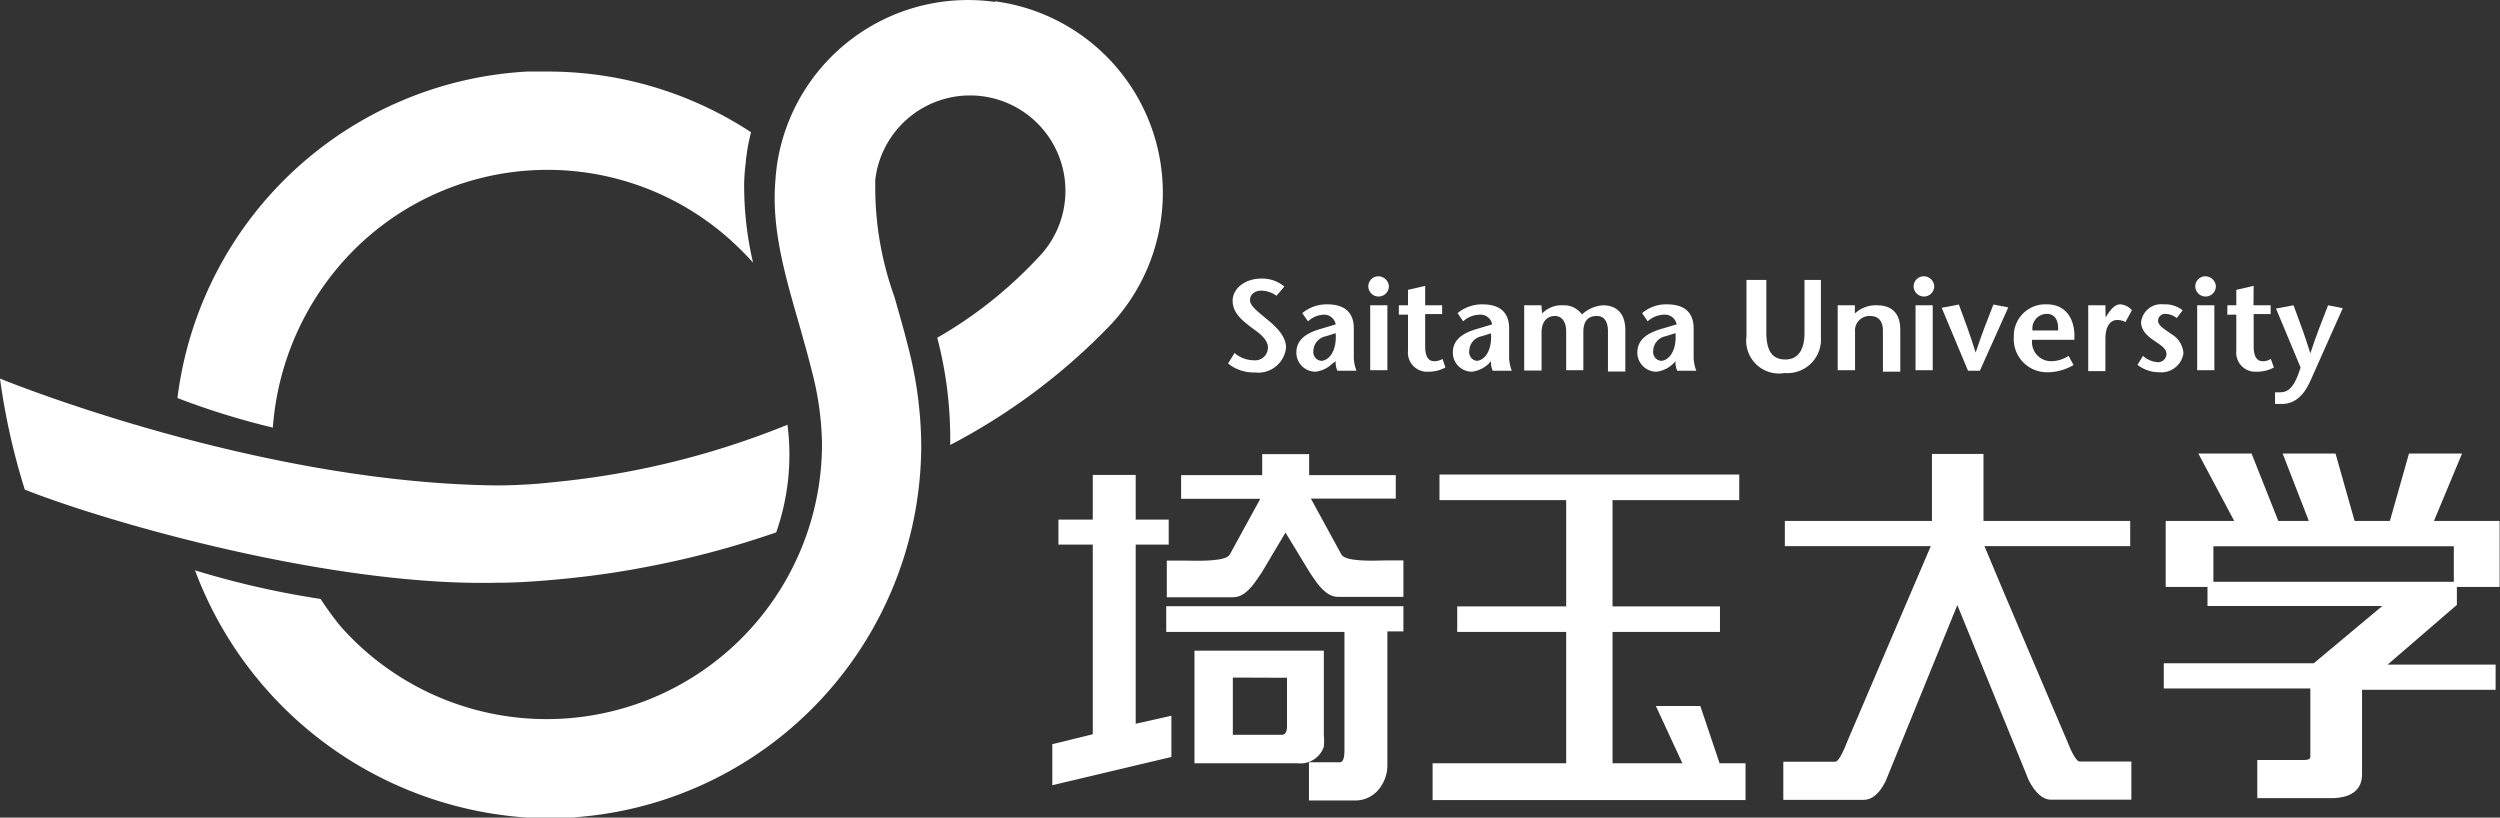 <svg xmlns="http://www.w3.org/2000/svg" viewBox="0 0 131.02 42.85">
    <rect x="0" y="0" width="131.02" height="42.85" fill="#333333" stroke="none"/>
    <defs>
        <style>.a{fill:#fff;}</style>
    </defs>
    <path class="a"
          d="M39.46,13.74A17.65,17.65,0,0,1,39,9.59a10.56,10.56,0,0,1,.09-1.12V8.39l.08-.57c.05-.3.12-.6.19-.89a19.39,19.39,0,0,0-10.7-3.18H28.2l-.57,0A19.55,19.55,0,0,0,9.3,20.86a39.75,39.75,0,0,0,5,1.55,14.71,14.71,0,0,1,4.14-9.2A14.35,14.35,0,0,1,38,12.33a15.79,15.79,0,0,1,1.49,1.46A.43.43,0,0,1,39.46,13.74Z"/>
    <path class="a"
          d="M52.14.1A10.12,10.12,0,0,0,40.71,8.71l-.06.53v.08c-.25,2.54.46,5,1.21,7.6.23.82.47,1.65.68,2.5a15.76,15.76,0,0,1,.54,3.88,14.43,14.43,0,0,1-25.21,9.55,17.08,17.08,0,0,1-1.07-1.46,46,46,0,0,1-6.58-1.5,20,20,0,0,0,18.47,13c.54,0,1.07,0,1.59-.07a19.57,19.57,0,0,0,18-19.48,21,21,0,0,0-.68-5.14c-.23-.93-.49-1.81-.73-2.66a16.87,16.87,0,0,1-1-5.68V9.73l0-.3a5,5,0,1,1,8.52,4.09,22.53,22.53,0,0,1-5.27,4.18,20.91,20.91,0,0,1,.68,5.22c0,.13,0,.27,0,.4a32.49,32.49,0,0,0,8.36-6.25,10.12,10.12,0,0,0-6-17Z"/>
    <path class="a"
          d="M26,25.44c-12.71-.14-26-5.6-26-5.6a35.28,35.28,0,0,0,1.3,5.82c4.49,1.77,16.11,5.08,24.75,4.88,1.15,0,2.33-.09,3.55-.21,1.42-.14,2.84-.34,4.23-.61a47.59,47.59,0,0,0,6.85-1.82,12.31,12.31,0,0,0,.59-5.64,43.5,43.5,0,0,1-12.17,3A27.49,27.49,0,0,1,26,25.44Z"/>
    <path class="a"
          d="M108.34,38.85S104.56,30,104,28.62h7.64V27.3h-7.69V23.79h-2.7V27.3H93.54v1.32h7.65c-.16.36-4.37,10.22-4.37,10.22-.13.33-.43,1.08-.64,1.08H93.46v2h4.21c.43,0,.83-.32,1.16-1,0,0,3.23-7.93,3.75-9.21l3.75,9.2c.34.65.73,1,1.16,1h4.21v-2H109C108.77,39.92,108.47,39.17,108.34,38.85Z"/>
    <path class="a"
          d="M89.11,37H86.78L88.17,40H84.51V33.12h5.63V31.78H84.51V26.21h6.64V24.87H75.44v1.34h6.64v5.57H76.37v1.34h5.71V40h-7v1.93h16.4V40H90.12Z"/>
    <path class="a"
          d="M116,28.63h12.6v1.86H116Zm12.86,2.13H131V27.3h-3.44l1.47-3.53h-2.78l-1,3.53h-1.85l-1-3.53h-2.77L121,27.3h-1.6L118,23.77h-2.79l1.88,3.53H113.5v3.46h2.19v1h9.16l-3.59,3H113.4v1.32h7.68v3.58c0,.05,0,.17-.33.17H118.3v2h3.86c1.34,0,1.63-.68,1.63-1.24V36.15h7V34.83h-5.66l3.63-3.13,0-.94"/>
    <path class="a"
          d="M61.12,31.77v1.35h9.34v6.1c0,.28,0,.73-.25.73H68.6v2h2.33a1.6,1.6,0,0,0,1.24-.48,2,2,0,0,0,.54-1.38v-7h.84V31.77H61.12Z"/>
    <path class="a" d="M69.4,39.05Z"/>
    <path class="a"
          d="M67.45,35.52v2.53c0,.46-.21.46-.3.46H64.61v-3Zm1.93,3.62a.29.29,0,0,0,0-.09,2,2,0,0,0,0-.49V34.1H62.6V40H68a1.29,1.29,0,0,0,1.39-.9"/>
    <path class="a"
          d="M70.3,29.06l-1.6-2.93h4.45V24.9H68.61V23.8H66.15v1.1H61.9v1.24h4.15l-1.6,2.92c-.19.36-1.5.34-2.38.32h-.92V31.3h3.48c.61,0,1.05-.63,1.36-1.1l.12-.17s.93-1.57,1.26-2.12L68.64,30l.12.18c.32.47.75,1.1,1.36,1.1h3.43V29.37h-.9C71.79,29.4,70.49,29.42,70.3,29.06Z"/>
    <path class="a"
          d="M59.52,28.54h1.73V27.23H59.52V24.89H57.27v2.34h-1.8v1.31h1.8v9.94L55.15,39v2.15l6.24-1.48V37.51l-1.87.42Z"/>
    <path class="a"
          d="M66.9,15.5a1.46,1.46,0,0,0-.77-.27c-.4,0-.62.22-.62.5s.34.55.89,1,1,.92,1,1.5a1.47,1.47,0,0,1-1.64,1.29,2.14,2.14,0,0,1-1.4-.47l.34-.55a1.55,1.55,0,0,0,1,.38.67.67,0,0,0,.75-.66c0-.52-.64-.87-1-1.16s-.85-.67-.85-1.3.64-1.16,1.5-1.16a1.78,1.78,0,0,1,1.21.42Z"/>
    <path class="a"
          d="M70,18.93a1.07,1.07,0,0,0,.09.5h1a2.1,2.1,0,0,1-.14-.83V17.21c0-1.06-.77-1.26-1.39-1.26a2,2,0,0,0-1.31.46l.3.43a1.29,1.29,0,0,1,.89-.35A.62.62,0,0,1,70,17l-.8.24c-.79.23-1.26.59-1.26,1.24a1,1,0,0,0,1,1,1.5,1.5,0,0,0,.87-.41Zm0-1.47c.07,1-.4,1.45-.76,1.45a.46.46,0,0,1-.41-.51.81.81,0,0,1,.67-.78l.5-.16"/>
    <path class="a" d="M71.71,15a.53.53,0,0,1,.52-.52.56.56,0,0,1,.56.52.54.54,0,1,1-1.08,0Zm1,1v3.4h-.9V16h.9"/>
    <path class="a"
          d="M74.69,16h.89v.46h-.89v1.68c0,.55.17.79.47.79a.82.82,0,0,0,.44-.12l.15.45a1.83,1.83,0,0,1-.89.22,1,1,0,0,1-1.07-1.09V16.49h-.48V16h.48v-.81l.9-.21Z"/>
    <path class="a"
          d="M78.14,18.93a1.07,1.07,0,0,0,.09.5h1a2.1,2.1,0,0,1-.14-.83V17.21c0-1.06-.77-1.26-1.4-1.26a2,2,0,0,0-1.3.46l.29.43a1.33,1.33,0,0,1,.9-.35.62.62,0,0,1,.62.51l-.8.24c-.79.23-1.26.59-1.26,1.24a1,1,0,0,0,1,1,1.53,1.53,0,0,0,.87-.41Zm0-1.47c.07,1-.4,1.45-.76,1.45A.46.46,0,0,1,77,18.4a.8.8,0,0,1,.66-.78l.51-.16"/>
    <path class="a"
          d="M80.82,16.43h0A1.4,1.4,0,0,1,81.91,16a1.16,1.16,0,0,1,1,.48A1.79,1.79,0,0,1,84,16c.76,0,1.16.46,1.18,1.24v2.23h-.91V17.36c0-.4-.13-.8-.58-.8s-.71.25-.71.84v2h-.9V17.36c0-.48-.21-.8-.6-.8s-.69.29-.69.86v2h-.91V16h.9Z"/>
    <path class="a"
          d="M87.81,18.93a1.07,1.07,0,0,0,.09.5h1a2.1,2.1,0,0,1-.14-.83V17.21c0-1.06-.77-1.26-1.4-1.26a1.94,1.94,0,0,0-1.3.46l.29.43a1.33,1.33,0,0,1,.9-.35.62.62,0,0,1,.62.51l-.81.24c-.78.23-1.25.59-1.25,1.24a1,1,0,0,0,1,1,1.53,1.53,0,0,0,.87-.41Zm0-1.47c.07,1-.4,1.45-.76,1.45a.46.46,0,0,1-.41-.51.8.8,0,0,1,.66-.78l.51-.16"/>
    <path class="a"
          d="M92.57,14.67V17.4c0,.94.27,1.44,1,1.44s1-.61,1-1.38V14.67h.86v3a1.76,1.76,0,0,1-1.9,1.88,1.72,1.72,0,0,1-2-1.93V14.67Z"/>
    <path class="a"
          d="M97.21,16.43A1.6,1.6,0,0,1,98.37,16c.8,0,1.22.44,1.22,1.29v2.19h-.91V17.34c0-.47-.2-.78-.67-.78a.76.76,0,0,0-.79.84v2h-.91V16h.9Z"/>
    <path class="a" d="M100.29,15a.53.53,0,0,1,.52-.52.55.55,0,0,1,.56.52.54.54,0,1,1-1.08,0Zm1,1v3.4h-.9V16h.9"/>
    <path class="a"
          d="M103.14,19.43l-1.38-3.3.9-.17c.29.79.59,1.57.88,2.52h0c.31-.95.62-1.73.93-2.52l.78.15-1.49,3.32Z"/>
    <path class="a"
          d="M108.71,17.81c.07-1-.38-1.86-1.44-1.86a1.65,1.65,0,0,0-1.73,1.71,1.74,1.74,0,0,0,1.79,1.85,2.72,2.72,0,0,0,1.34-.38l-.26-.48a1.69,1.69,0,0,1-.91.28,1,1,0,0,1-1-1.12Zm-2.19-.49a.76.76,0,0,1,.74-.87c.45,0,.63.36.6.87h-1.34"/>
    <path class="a"
          d="M110.35,16.63h0l.18-.27c.11-.14.31-.41.59-.41a.88.88,0,0,1,.61.31l-.34.62a.89.89,0,0,0-.43-.11c-.31,0-.62.25-.62,1v1.68h-.9V16h.9Z"/>
    <path class="a"
          d="M114.08,16.67a1,1,0,0,0-.57-.22.37.37,0,0,0-.41.35c0,.27.32.43.7.71a1.26,1.26,0,0,1,.63,1,1.17,1.17,0,0,1-1.27,1,1.86,1.86,0,0,1-1.14-.39l.29-.47a1.28,1.28,0,0,0,.74.33.44.44,0,0,0,.49-.42c0-.32-.35-.5-.68-.73s-.65-.52-.65-.94a1.06,1.06,0,0,1,1.18-.94,1.51,1.51,0,0,1,1,.31Z"/>
    <path class="a" d="M115.05,15a.53.53,0,0,1,.52-.52.56.56,0,0,1,.56.52.54.54,0,1,1-1.08,0Zm1,1v3.4h-.9V16h.9"/>
    <path class="a"
          d="M118.1,16H119v.46h-.89v1.68c0,.55.17.79.47.79a.78.78,0,0,0,.43-.12l.16.45a1.86,1.86,0,0,1-.89.22,1,1,0,0,1-1.08-1.09V16.49h-.47V16h.47v-.81l.91-.21Z"/>
    <path class="a"
          d="M120.2,16c.29.79.59,1.57.88,2.52h0c.31-.95.62-1.73.93-2.52l.77.15-1.68,3.77c-.18.42-.61,1.25-1.49,1.25h-.38v-.61h.24c.41,0,.75-.17,1.1-1.3l-1.29-3.09Z"/>
</svg>